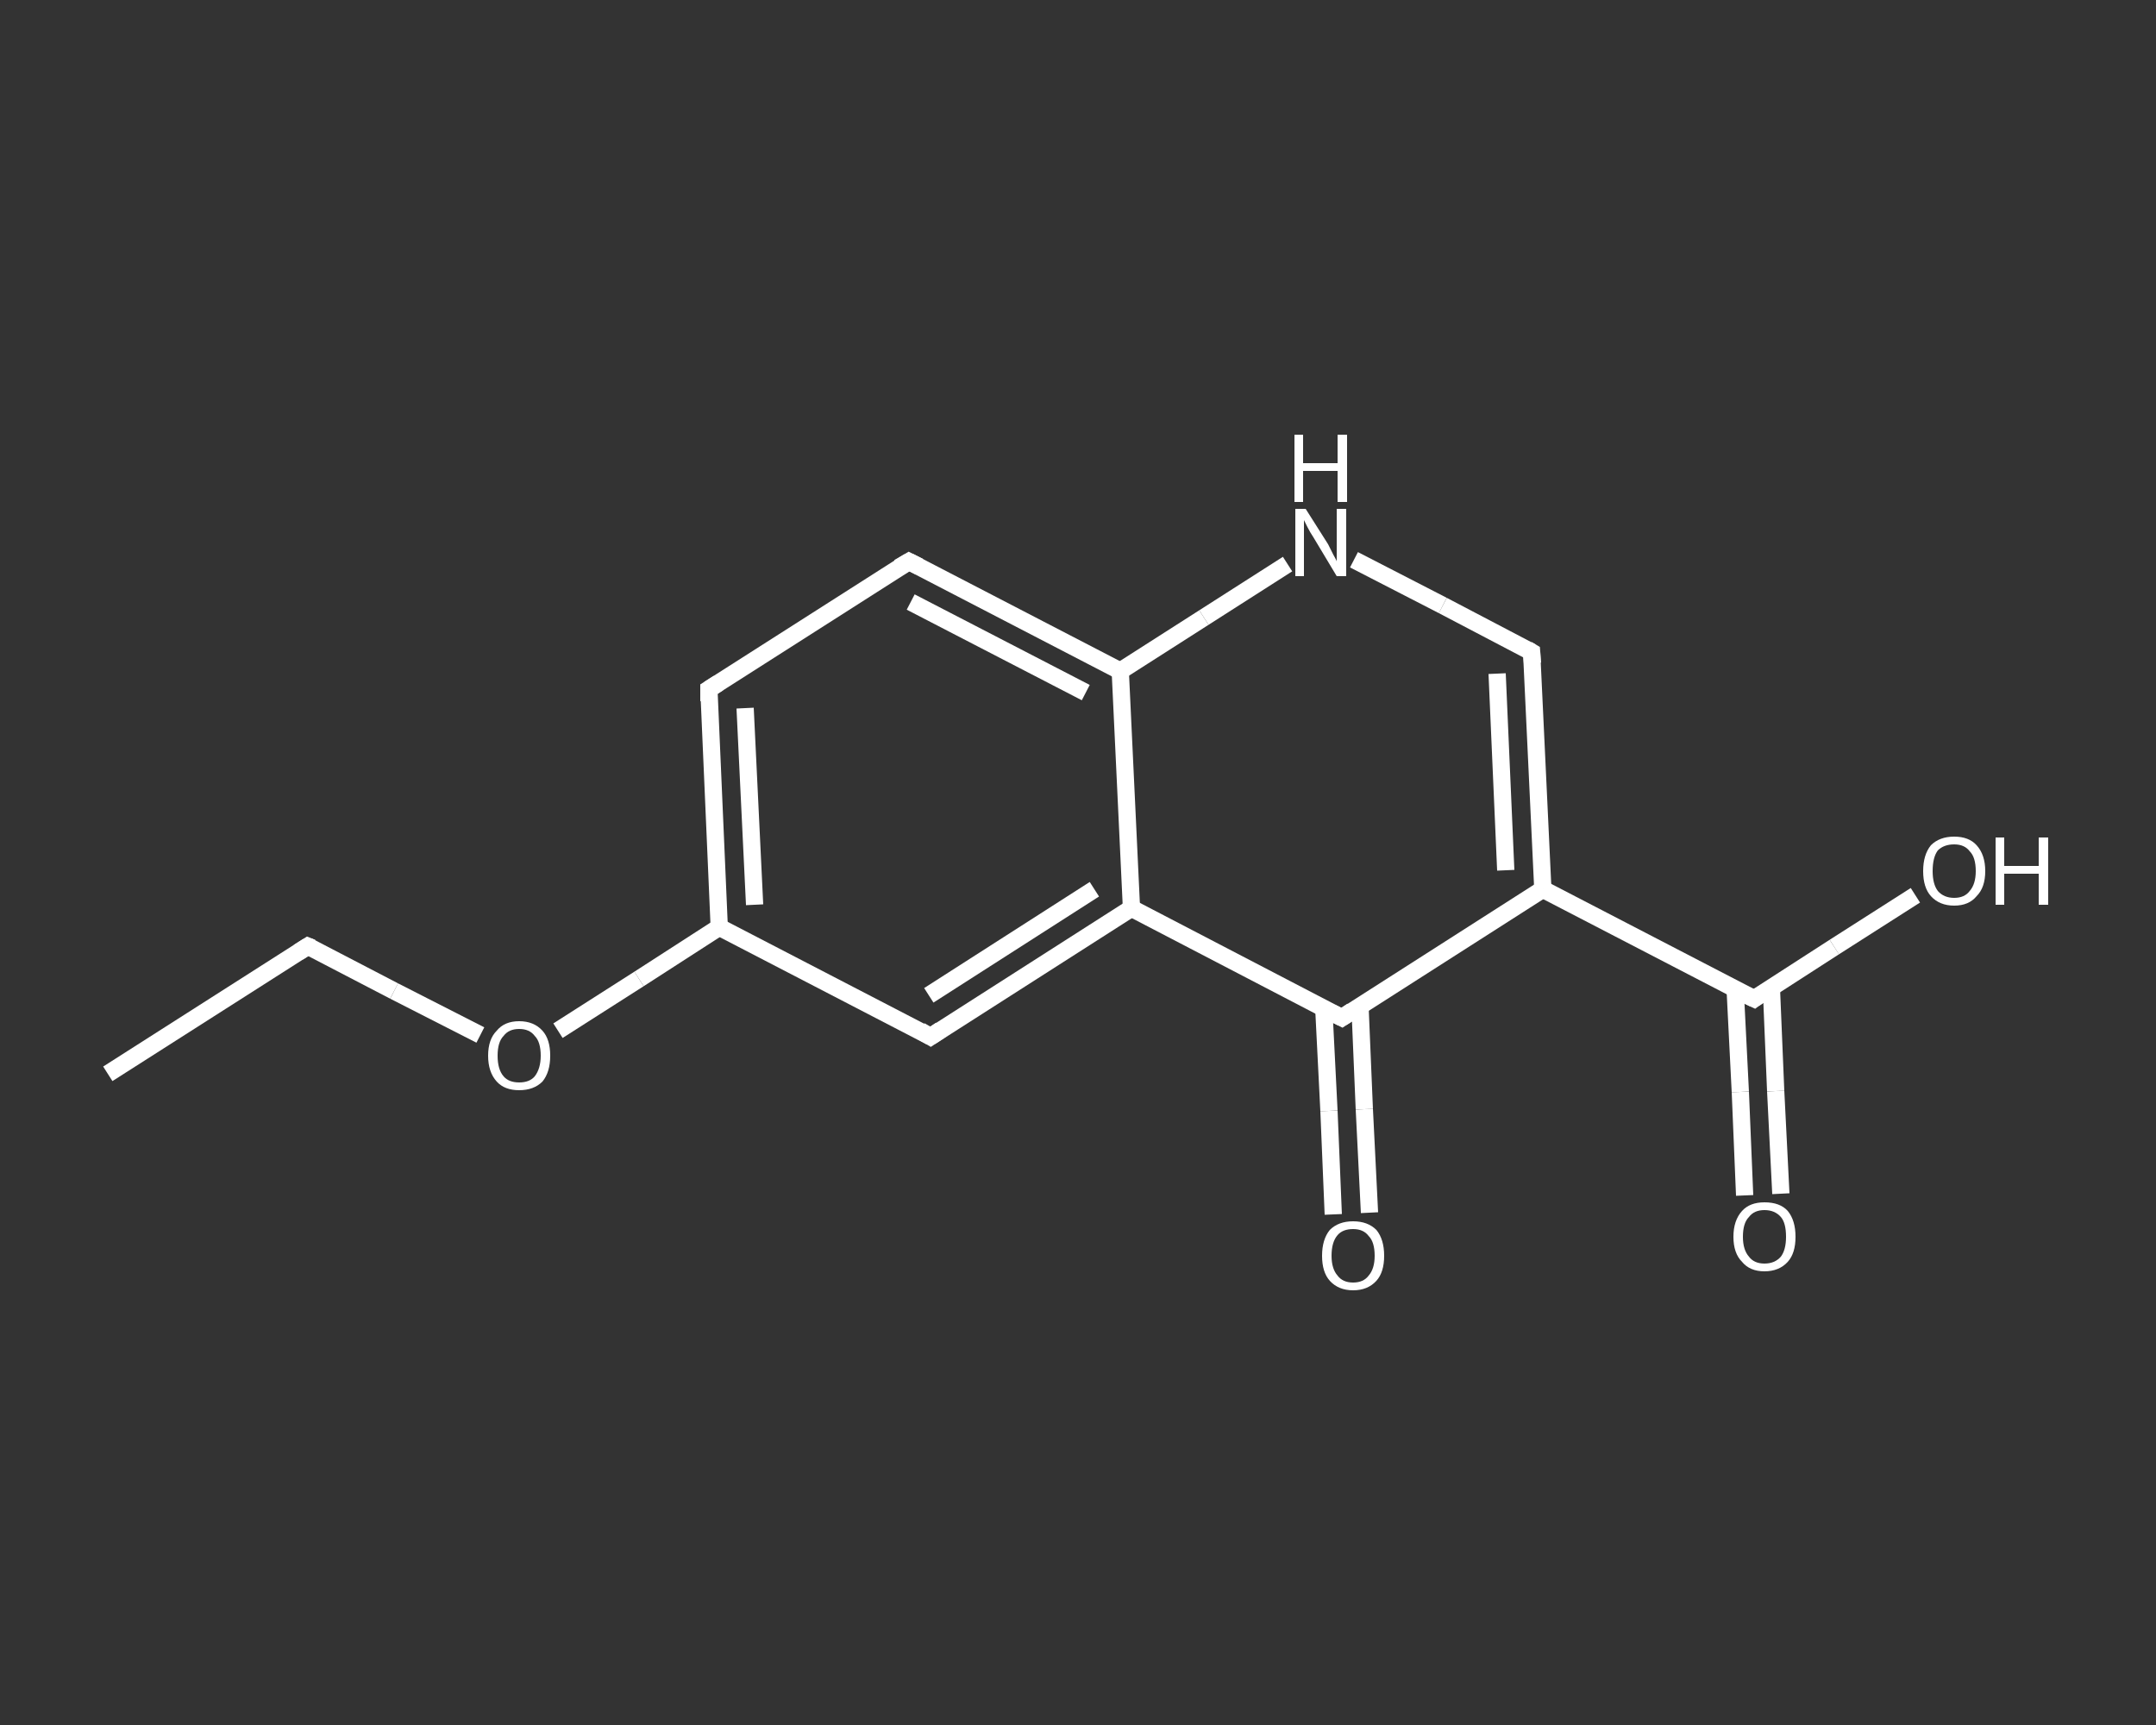 <?xml version='1.0' encoding='iso-8859-1'?>
<svg version='1.1' baseProfile='full'
              xmlns='http://www.w3.org/2000/svg'
                      xmlns:rdkit='http://www.rdkit.org/xml'
                      xmlns:xlink='http://www.w3.org/1999/xlink'
                  xml:space='preserve'
width='250px' height='200px' viewBox='0 0 250 200'>
<rect x="0" y="0" width="250" height="200" fill="#333333" stroke="none"/>
<!-- END OF HEADER -->
<rect style='opacity:1.0;fill:transparent;stroke:none' width='250.0' height='200.0' x='0.0' y='0.0'> </rect>
<path class='bond-0 atom-0 atom-1' d='M 12.5,124.5 L 35.7,109.7' style='fill:none;fill-rule:evenodd;stroke:#FFFFFF;stroke-width:2.0px;stroke-linecap:butt;stroke-linejoin:miter;stroke-opacity:1' />
<path class='bond-1 atom-1 atom-2' d='M 35.7,109.7 L 45.7,114.9' style='fill:none;fill-rule:evenodd;stroke:#FFFFFF;stroke-width:2.0px;stroke-linecap:butt;stroke-linejoin:miter;stroke-opacity:1' />
<path class='bond-1 atom-1 atom-2' d='M 45.7,114.9 L 55.7,120.0' style='fill:none;fill-rule:evenodd;stroke:#FFFFFF;stroke-width:2.0px;stroke-linecap:butt;stroke-linejoin:miter;stroke-opacity:1' />
<path class='bond-2 atom-2 atom-3' d='M 64.7,119.5 L 74.1,113.5' style='fill:none;fill-rule:evenodd;stroke:#FFFFFF;stroke-width:2.0px;stroke-linecap:butt;stroke-linejoin:miter;stroke-opacity:1' />
<path class='bond-2 atom-2 atom-3' d='M 74.1,113.5 L 83.4,107.5' style='fill:none;fill-rule:evenodd;stroke:#FFFFFF;stroke-width:2.0px;stroke-linecap:butt;stroke-linejoin:miter;stroke-opacity:1' />
<path class='bond-3 atom-3 atom-4' d='M 83.4,107.5 L 82.2,79.9' style='fill:none;fill-rule:evenodd;stroke:#FFFFFF;stroke-width:2.0px;stroke-linecap:butt;stroke-linejoin:miter;stroke-opacity:1' />
<path class='bond-3 atom-3 atom-4' d='M 87.5,104.9 L 86.4,82.1' style='fill:none;fill-rule:evenodd;stroke:#FFFFFF;stroke-width:2.0px;stroke-linecap:butt;stroke-linejoin:miter;stroke-opacity:1' />
<path class='bond-4 atom-4 atom-5' d='M 82.2,79.9 L 105.4,65.1' style='fill:none;fill-rule:evenodd;stroke:#FFFFFF;stroke-width:2.0px;stroke-linecap:butt;stroke-linejoin:miter;stroke-opacity:1' />
<path class='bond-5 atom-5 atom-6' d='M 105.4,65.1 L 129.9,77.8' style='fill:none;fill-rule:evenodd;stroke:#FFFFFF;stroke-width:2.0px;stroke-linecap:butt;stroke-linejoin:miter;stroke-opacity:1' />
<path class='bond-5 atom-5 atom-6' d='M 105.6,69.8 L 125.9,80.3' style='fill:none;fill-rule:evenodd;stroke:#FFFFFF;stroke-width:2.0px;stroke-linecap:butt;stroke-linejoin:miter;stroke-opacity:1' />
<path class='bond-6 atom-6 atom-7' d='M 129.9,77.8 L 139.6,71.6' style='fill:none;fill-rule:evenodd;stroke:#FFFFFF;stroke-width:2.0px;stroke-linecap:butt;stroke-linejoin:miter;stroke-opacity:1' />
<path class='bond-6 atom-6 atom-7' d='M 139.6,71.6 L 149.3,65.4' style='fill:none;fill-rule:evenodd;stroke:#FFFFFF;stroke-width:2.0px;stroke-linecap:butt;stroke-linejoin:miter;stroke-opacity:1' />
<path class='bond-7 atom-7 atom-8' d='M 157.0,64.9 L 167.3,70.2' style='fill:none;fill-rule:evenodd;stroke:#FFFFFF;stroke-width:2.0px;stroke-linecap:butt;stroke-linejoin:miter;stroke-opacity:1' />
<path class='bond-7 atom-7 atom-8' d='M 167.3,70.2 L 177.6,75.6' style='fill:none;fill-rule:evenodd;stroke:#FFFFFF;stroke-width:2.0px;stroke-linecap:butt;stroke-linejoin:miter;stroke-opacity:1' />
<path class='bond-8 atom-8 atom-9' d='M 177.6,75.6 L 178.9,103.1' style='fill:none;fill-rule:evenodd;stroke:#FFFFFF;stroke-width:2.0px;stroke-linecap:butt;stroke-linejoin:miter;stroke-opacity:1' />
<path class='bond-8 atom-8 atom-9' d='M 173.6,78.1 L 174.6,100.9' style='fill:none;fill-rule:evenodd;stroke:#FFFFFF;stroke-width:2.0px;stroke-linecap:butt;stroke-linejoin:miter;stroke-opacity:1' />
<path class='bond-9 atom-9 atom-10' d='M 178.9,103.1 L 203.4,115.8' style='fill:none;fill-rule:evenodd;stroke:#FFFFFF;stroke-width:2.0px;stroke-linecap:butt;stroke-linejoin:miter;stroke-opacity:1' />
<path class='bond-10 atom-10 atom-11' d='M 201.2,114.7 L 201.8,126.6' style='fill:none;fill-rule:evenodd;stroke:#FFFFFF;stroke-width:2.0px;stroke-linecap:butt;stroke-linejoin:miter;stroke-opacity:1' />
<path class='bond-10 atom-10 atom-11' d='M 201.8,126.6 L 202.3,138.6' style='fill:none;fill-rule:evenodd;stroke:#FFFFFF;stroke-width:2.0px;stroke-linecap:butt;stroke-linejoin:miter;stroke-opacity:1' />
<path class='bond-10 atom-10 atom-11' d='M 205.4,114.5 L 205.9,126.5' style='fill:none;fill-rule:evenodd;stroke:#FFFFFF;stroke-width:2.0px;stroke-linecap:butt;stroke-linejoin:miter;stroke-opacity:1' />
<path class='bond-10 atom-10 atom-11' d='M 205.9,126.5 L 206.5,138.4' style='fill:none;fill-rule:evenodd;stroke:#FFFFFF;stroke-width:2.0px;stroke-linecap:butt;stroke-linejoin:miter;stroke-opacity:1' />
<path class='bond-11 atom-10 atom-12' d='M 203.4,115.8 L 212.7,109.8' style='fill:none;fill-rule:evenodd;stroke:#FFFFFF;stroke-width:2.0px;stroke-linecap:butt;stroke-linejoin:miter;stroke-opacity:1' />
<path class='bond-11 atom-10 atom-12' d='M 212.7,109.8 L 222.1,103.8' style='fill:none;fill-rule:evenodd;stroke:#FFFFFF;stroke-width:2.0px;stroke-linecap:butt;stroke-linejoin:miter;stroke-opacity:1' />
<path class='bond-12 atom-9 atom-13' d='M 178.9,103.1 L 155.6,118.0' style='fill:none;fill-rule:evenodd;stroke:#FFFFFF;stroke-width:2.0px;stroke-linecap:butt;stroke-linejoin:miter;stroke-opacity:1' />
<path class='bond-13 atom-13 atom-14' d='M 153.5,116.9 L 154.1,128.8' style='fill:none;fill-rule:evenodd;stroke:#FFFFFF;stroke-width:2.0px;stroke-linecap:butt;stroke-linejoin:miter;stroke-opacity:1' />
<path class='bond-13 atom-13 atom-14' d='M 154.1,128.8 L 154.6,140.8' style='fill:none;fill-rule:evenodd;stroke:#FFFFFF;stroke-width:2.0px;stroke-linecap:butt;stroke-linejoin:miter;stroke-opacity:1' />
<path class='bond-13 atom-13 atom-14' d='M 157.7,116.7 L 158.2,128.6' style='fill:none;fill-rule:evenodd;stroke:#FFFFFF;stroke-width:2.0px;stroke-linecap:butt;stroke-linejoin:miter;stroke-opacity:1' />
<path class='bond-13 atom-13 atom-14' d='M 158.2,128.6 L 158.8,140.6' style='fill:none;fill-rule:evenodd;stroke:#FFFFFF;stroke-width:2.0px;stroke-linecap:butt;stroke-linejoin:miter;stroke-opacity:1' />
<path class='bond-14 atom-13 atom-15' d='M 155.6,118.0 L 131.2,105.3' style='fill:none;fill-rule:evenodd;stroke:#FFFFFF;stroke-width:2.0px;stroke-linecap:butt;stroke-linejoin:miter;stroke-opacity:1' />
<path class='bond-15 atom-15 atom-16' d='M 131.2,105.3 L 107.9,120.2' style='fill:none;fill-rule:evenodd;stroke:#FFFFFF;stroke-width:2.0px;stroke-linecap:butt;stroke-linejoin:miter;stroke-opacity:1' />
<path class='bond-15 atom-15 atom-16' d='M 126.9,103.1 L 107.7,115.4' style='fill:none;fill-rule:evenodd;stroke:#FFFFFF;stroke-width:2.0px;stroke-linecap:butt;stroke-linejoin:miter;stroke-opacity:1' />
<path class='bond-16 atom-16 atom-3' d='M 107.9,120.2 L 83.4,107.5' style='fill:none;fill-rule:evenodd;stroke:#FFFFFF;stroke-width:2.0px;stroke-linecap:butt;stroke-linejoin:miter;stroke-opacity:1' />
<path class='bond-17 atom-15 atom-6' d='M 131.2,105.3 L 129.9,77.8' style='fill:none;fill-rule:evenodd;stroke:#FFFFFF;stroke-width:2.0px;stroke-linecap:butt;stroke-linejoin:miter;stroke-opacity:1' />
<path d='M 34.6,110.4 L 35.7,109.7 L 36.2,109.9' style='fill:none;stroke:#FFFFFF;stroke-width:2.0px;stroke-linecap:butt;stroke-linejoin:miter;stroke-opacity:1;' />
<path d='M 82.2,81.3 L 82.2,79.9 L 83.3,79.2' style='fill:none;stroke:#FFFFFF;stroke-width:2.0px;stroke-linecap:butt;stroke-linejoin:miter;stroke-opacity:1;' />
<path d='M 104.2,65.8 L 105.4,65.1 L 106.6,65.7' style='fill:none;stroke:#FFFFFF;stroke-width:2.0px;stroke-linecap:butt;stroke-linejoin:miter;stroke-opacity:1;' />
<path d='M 177.1,75.3 L 177.6,75.6 L 177.7,76.9' style='fill:none;stroke:#FFFFFF;stroke-width:2.0px;stroke-linecap:butt;stroke-linejoin:miter;stroke-opacity:1;' />
<path d='M 202.1,115.2 L 203.4,115.8 L 203.8,115.5' style='fill:none;stroke:#FFFFFF;stroke-width:2.0px;stroke-linecap:butt;stroke-linejoin:miter;stroke-opacity:1;' />
<path d='M 156.8,117.2 L 155.6,118.0 L 154.4,117.4' style='fill:none;stroke:#FFFFFF;stroke-width:2.0px;stroke-linecap:butt;stroke-linejoin:miter;stroke-opacity:1;' />
<path d='M 109.1,119.4 L 107.9,120.2 L 106.7,119.5' style='fill:none;stroke:#FFFFFF;stroke-width:2.0px;stroke-linecap:butt;stroke-linejoin:miter;stroke-opacity:1;' />
<path class='atom-2' d='M 56.6 122.4
Q 56.6 120.5, 57.6 119.5
Q 58.5 118.4, 60.2 118.4
Q 61.9 118.4, 62.9 119.5
Q 63.8 120.5, 63.8 122.4
Q 63.8 124.3, 62.9 125.4
Q 61.9 126.4, 60.2 126.4
Q 58.5 126.4, 57.6 125.4
Q 56.6 124.3, 56.6 122.4
M 60.2 125.5
Q 61.4 125.5, 62.0 124.8
Q 62.7 123.9, 62.7 122.4
Q 62.7 120.8, 62.0 120.1
Q 61.4 119.3, 60.2 119.3
Q 59.0 119.3, 58.4 120.1
Q 57.7 120.8, 57.7 122.4
Q 57.7 124.0, 58.4 124.8
Q 59.0 125.5, 60.2 125.5
' fill='#FFFFFF'/>
<path class='atom-7' d='M 151.4 59.0
L 154.0 63.1
Q 154.2 63.5, 154.6 64.3
Q 155.0 65.0, 155.0 65.1
L 155.0 59.0
L 156.1 59.0
L 156.1 66.8
L 155.0 66.8
L 152.3 62.3
Q 151.9 61.7, 151.6 61.1
Q 151.3 60.5, 151.2 60.3
L 151.2 66.8
L 150.2 66.8
L 150.2 59.0
L 151.4 59.0
' fill='#FFFFFF'/>
<path class='atom-7' d='M 150.1 50.4
L 151.1 50.4
L 151.1 53.7
L 155.1 53.7
L 155.1 50.4
L 156.2 50.4
L 156.2 58.2
L 155.1 58.2
L 155.1 54.6
L 151.1 54.6
L 151.1 58.2
L 150.1 58.2
L 150.1 50.4
' fill='#FFFFFF'/>
<path class='atom-11' d='M 201.0 143.4
Q 201.0 141.5, 202.0 140.4
Q 202.9 139.4, 204.6 139.4
Q 206.4 139.4, 207.3 140.4
Q 208.2 141.5, 208.2 143.4
Q 208.2 145.3, 207.3 146.3
Q 206.3 147.4, 204.6 147.4
Q 202.9 147.4, 202.0 146.3
Q 201.0 145.3, 201.0 143.4
M 204.6 146.5
Q 205.8 146.5, 206.5 145.7
Q 207.1 144.9, 207.1 143.4
Q 207.1 141.8, 206.5 141.1
Q 205.8 140.3, 204.6 140.3
Q 203.4 140.3, 202.8 141.1
Q 202.1 141.8, 202.1 143.4
Q 202.1 144.9, 202.8 145.7
Q 203.4 146.5, 204.6 146.5
' fill='#FFFFFF'/>
<path class='atom-12' d='M 223.0 101.0
Q 223.0 99.1, 223.9 98.0
Q 224.9 97.0, 226.6 97.0
Q 228.3 97.0, 229.2 98.0
Q 230.2 99.1, 230.2 101.0
Q 230.2 102.9, 229.2 103.9
Q 228.3 105.0, 226.6 105.0
Q 224.9 105.0, 223.9 103.9
Q 223.0 102.9, 223.0 101.0
M 226.6 104.1
Q 227.8 104.1, 228.4 103.3
Q 229.1 102.5, 229.1 101.0
Q 229.1 99.4, 228.4 98.7
Q 227.8 97.9, 226.6 97.9
Q 225.4 97.9, 224.7 98.6
Q 224.1 99.4, 224.1 101.0
Q 224.1 102.5, 224.7 103.3
Q 225.4 104.1, 226.6 104.1
' fill='#FFFFFF'/>
<path class='atom-12' d='M 231.4 97.1
L 232.4 97.1
L 232.4 100.4
L 236.4 100.4
L 236.4 97.1
L 237.5 97.1
L 237.5 104.9
L 236.4 104.9
L 236.4 101.3
L 232.4 101.3
L 232.4 104.9
L 231.4 104.9
L 231.4 97.1
' fill='#FFFFFF'/>
<path class='atom-14' d='M 153.3 145.6
Q 153.3 143.7, 154.2 142.6
Q 155.2 141.6, 156.9 141.6
Q 158.6 141.6, 159.6 142.6
Q 160.5 143.7, 160.5 145.6
Q 160.5 147.5, 159.6 148.5
Q 158.6 149.6, 156.9 149.6
Q 155.2 149.6, 154.2 148.5
Q 153.3 147.5, 153.3 145.6
M 156.9 148.7
Q 158.1 148.7, 158.7 147.9
Q 159.4 147.1, 159.4 145.6
Q 159.4 144.0, 158.7 143.3
Q 158.1 142.5, 156.9 142.5
Q 155.7 142.5, 155.1 143.2
Q 154.4 144.0, 154.4 145.6
Q 154.4 147.1, 155.1 147.9
Q 155.7 148.7, 156.9 148.7
' fill='#FFFFFF'/>
</svg>
